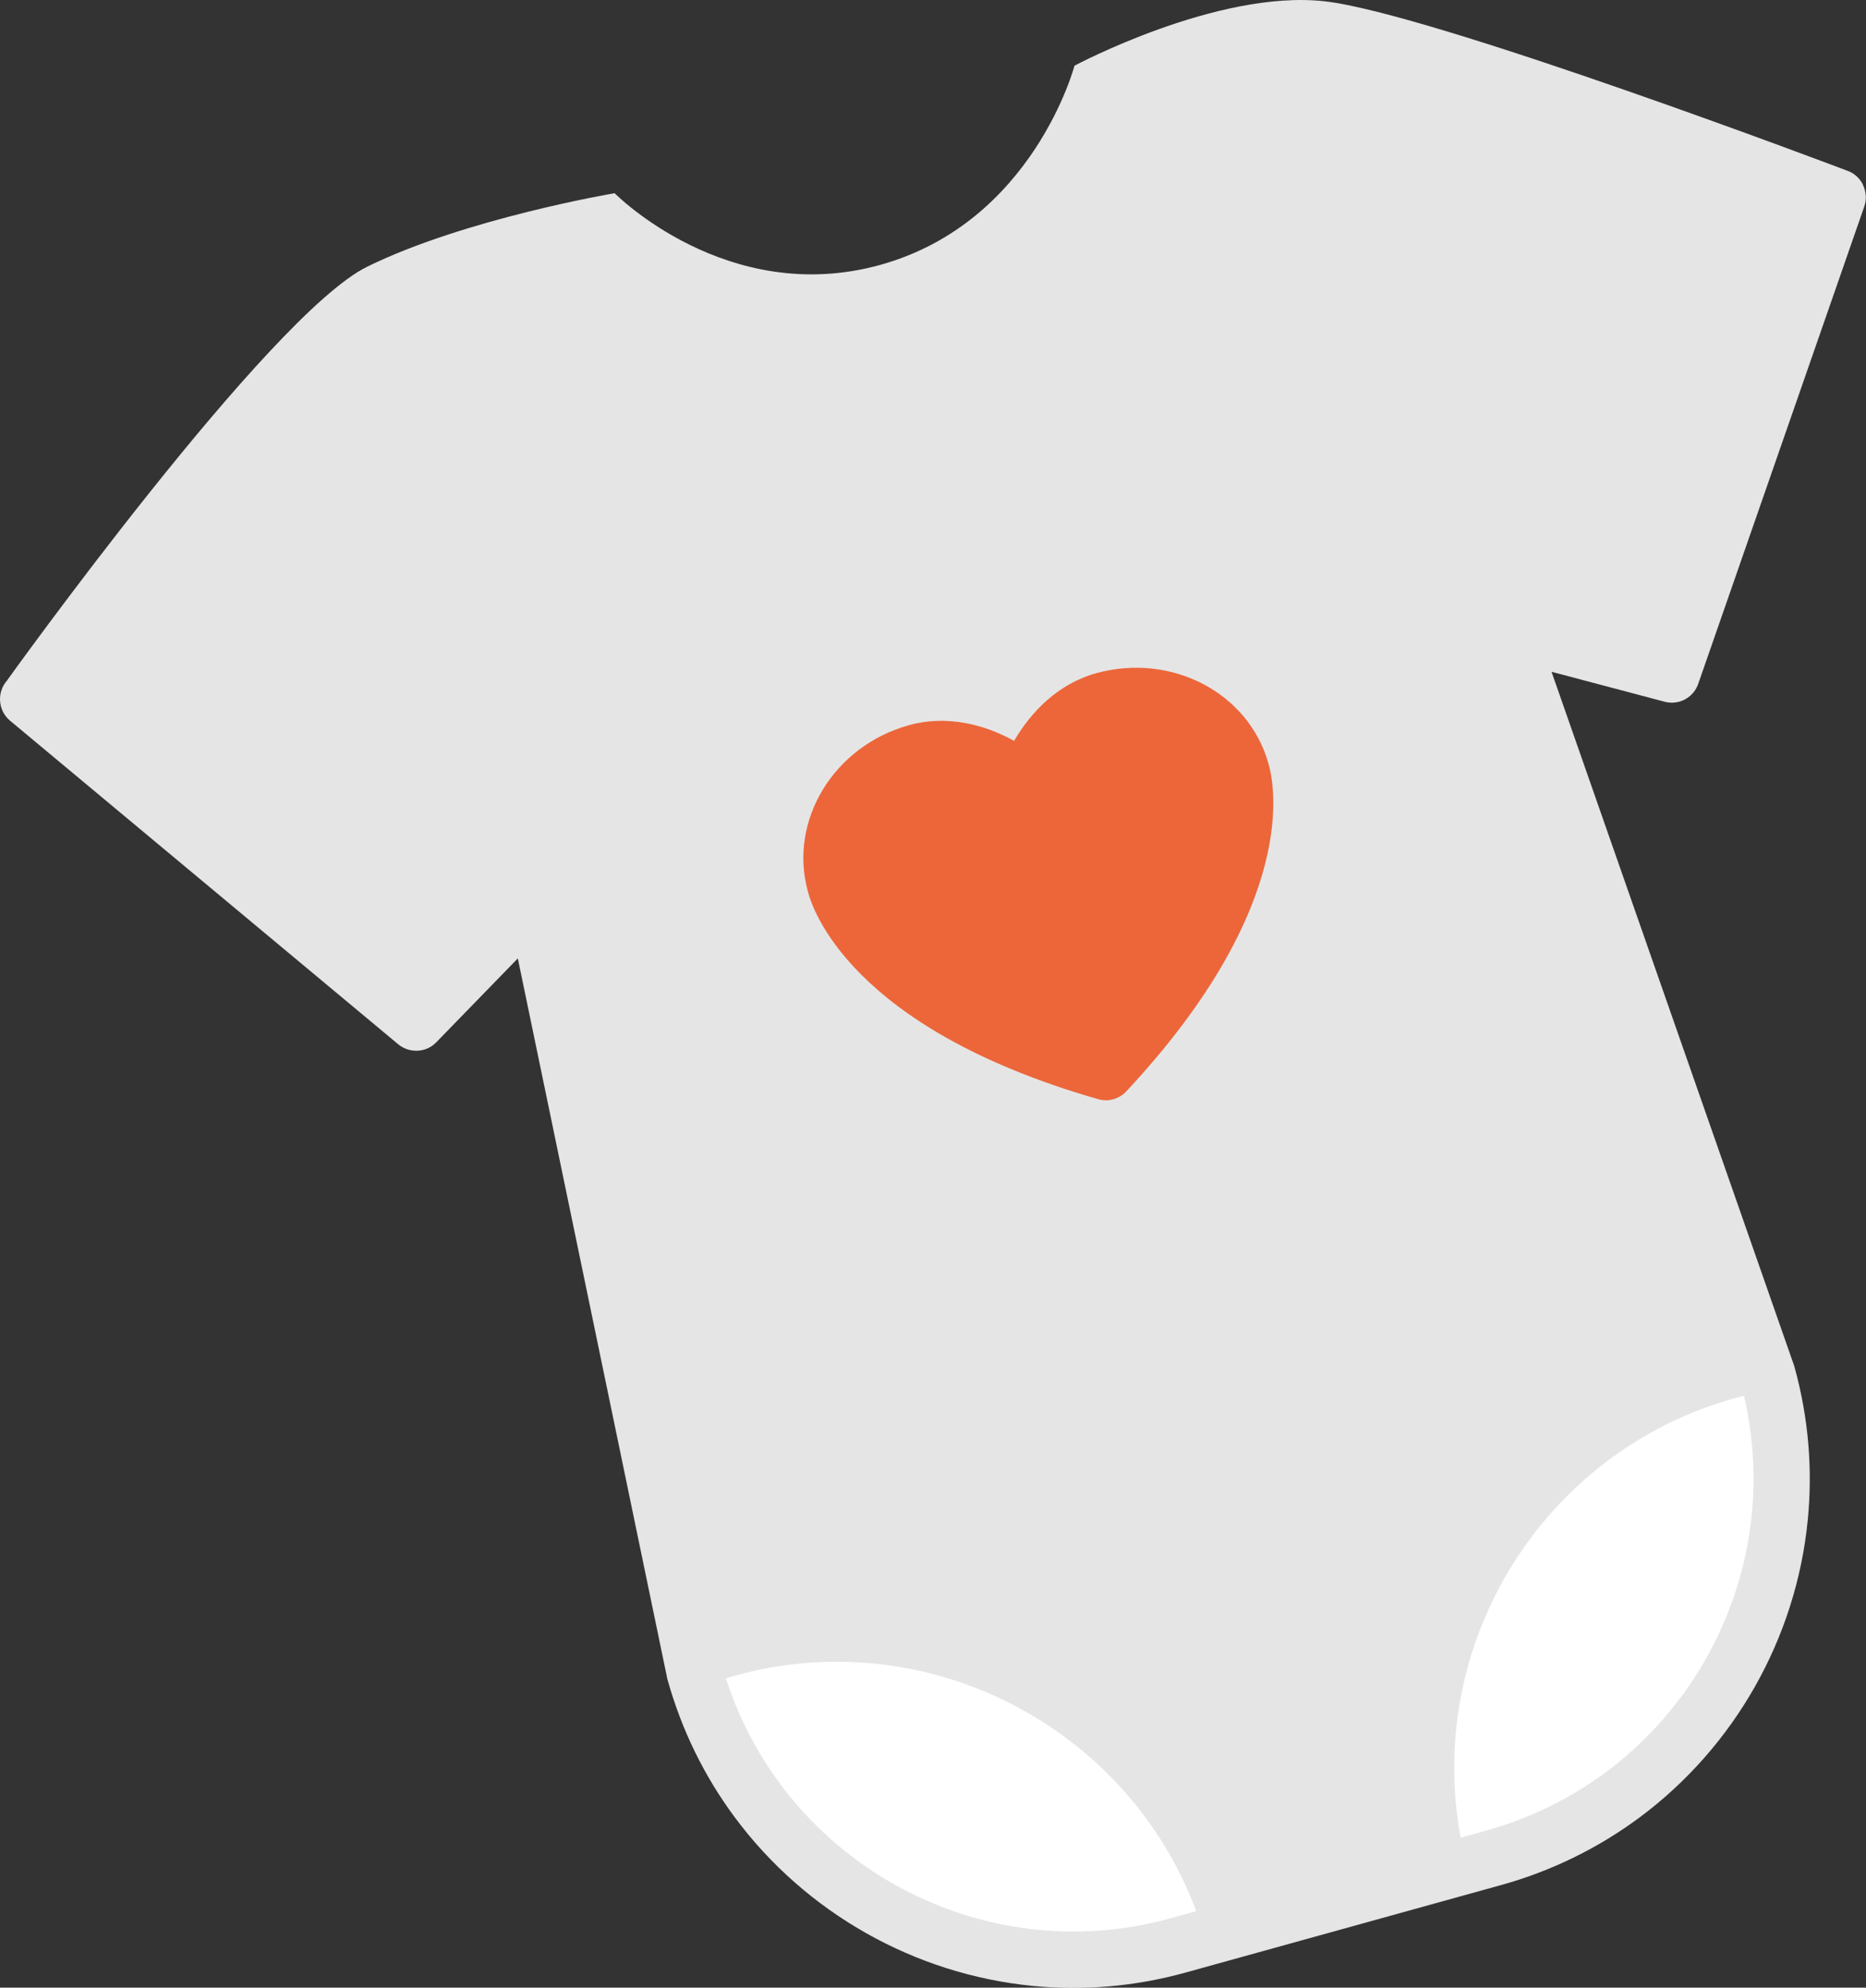 <svg xmlns="http://www.w3.org/2000/svg" xmlns:xlink="http://www.w3.org/1999/xlink" id="Ebene_2" data-name="Ebene 2" viewBox="0 0 192.61 205.13"><rect x="0" y="0" width="192.61" height="205.13" fill="#333333" stroke="none"/><defs><style>      .cls-1 {        fill: none;      }      .cls-2 {        clip-path: url(#clippath);      }      .cls-3 {        fill: #ec663a;      }      .cls-4 {        fill: #fff;      }      .cls-5 {        fill: #e5e5e5;      }    </style><clipPath id="clippath"><rect class="cls-1" width="192.61" height="205.13"></rect></clipPath></defs><g id="Ebene_1-2" data-name="Ebene 1"><g class="cls-2"><path class="cls-5" d="M192.3,19.06c-.35-.7-.96-1.23-1.7-1.47,0,0-42.83-16.24-53.9-17.46-11.06-1.22-25.79,6.65-25.79,6.65,0,0-4.26,16.18-20.06,20.56-15.79,4.38-27.41-7.4-27.41-7.4,0,0-15.36,2.59-25.53,7.58C27.75,32.51,.71,70.25,.71,70.25c-.51,.59-.76,1.36-.7,2.13,.06,.78,.43,1.5,1.03,2l40.06,33.39c.76,.63,1.74,.81,2.63,.57,.48-.13,.93-.39,1.3-.77l8.42-8.66,15.4,74.2c.01,.06,.03,.12,.04,.19,1.47,5.29,3.86,10.09,6.96,14.26,7.31,9.84,18.53,16.19,30.73,17.39,5.17,.51,10.51,.09,15.81-1.38l32.57-9.03c5.29-1.47,10.09-3.87,14.26-6.96,9.84-7.31,16.19-18.53,17.38-30.73,.51-5.17,.09-10.51-1.38-15.81-.02-.06-.04-.12-.06-.18l-25.01-71.53,11.67,3.09c.51,.14,1.03,.12,1.51,0,.89-.25,1.64-.91,1.96-1.84l17.14-49.26c.26-.74,.2-1.54-.14-2.24"></path><path class="cls-4" d="M120.84,197.97c-19.52,5.41-39.77-5.65-45.91-24.76,.3-.09,.59-.19,.89-.27,19.92-5.52,40.57,5.28,47.66,24.3l-2.64,.73Z"></path><path class="cls-4" d="M153.41,188.93l-2.64,.73c-3.72-19.96,8.42-39.85,28.34-45.38,.3-.08,.6-.15,.9-.23,4.58,19.54-7.09,39.46-26.6,44.87"></path><path class="cls-3" d="M130.92,78.77c-2.05-7.28-10.01-11.44-17.78-9.29-3.88,1.08-6.7,3.94-8.46,6.98-3.08-1.7-6.96-2.7-10.85-1.62-7.76,2.15-12.44,9.82-10.45,17.12,.41,1.68,4.25,14.1,29.98,21.48,.52,.15,1.07,.15,1.57,0,.51-.14,.97-.42,1.34-.82,18.08-19.38,15.22-31.94,14.66-33.8,0-.02-.01-.04-.02-.05"></path></g></g></svg>
